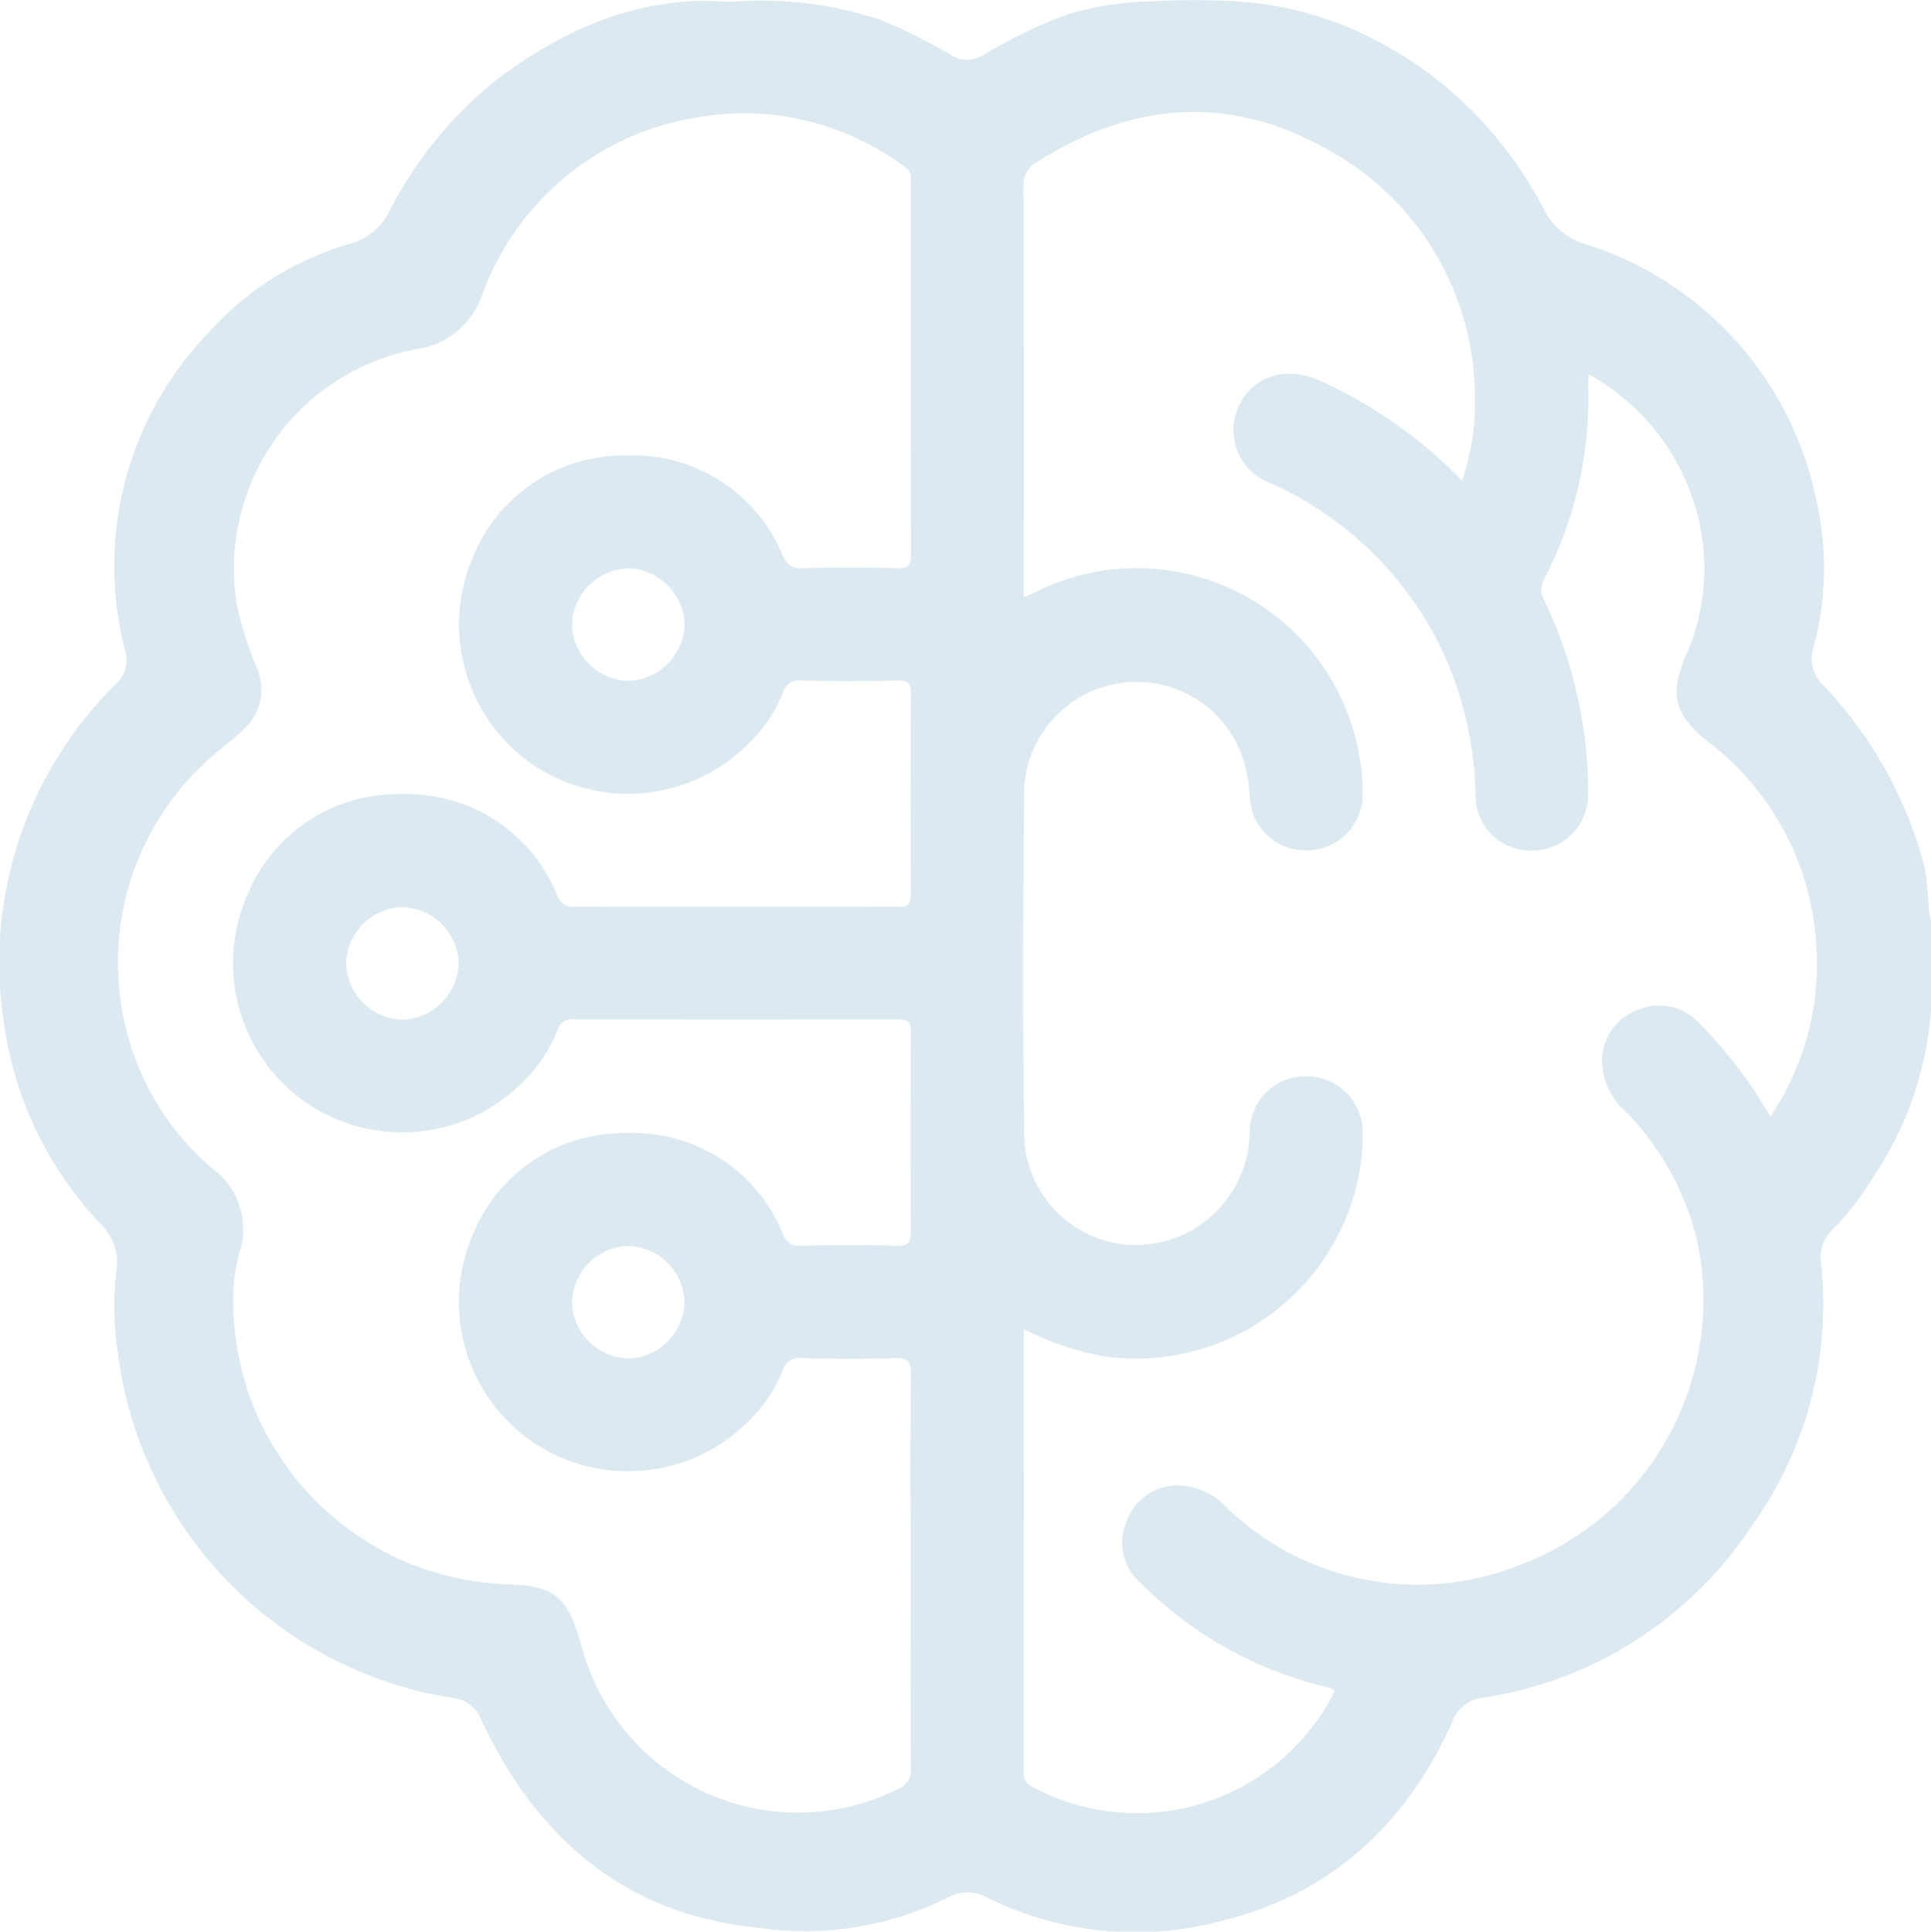 <svg xmlns="http://www.w3.org/2000/svg" width="101.282" height="101.307" viewBox="0 0 101.282 101.307">
    <path data-name="Path 26645" d="M-743.14 193.936a21.726 21.726 0 0 0-5.231-9.368 1.924 1.924 0 0 1-.562-2.019 16.011 16.011 0 0 0 .118-7.9 17.831 17.831 0 0 0-12.119-13.279 3.533 3.533 0 0 1-2.144-1.826 21.683 21.683 0 0 0-3.761-5.154 20.577 20.577 0 0 0-5.05-3.7 18.21 18.21 0 0 0-7.461-2.041 37.96 37.96 0 0 0-4.216.005 17.1 17.1 0 0 0-4.1.569 18.1 18.1 0 0 0-1.938.744l-.034.015-.037.016q-.55.245-1.086.521-.225.115-.448.234c-.4.213-.789.434-1.178.66a1.6 1.6 0 0 1-1.875 0 27.7 27.7 0 0 0-3.635-1.8 20.032 20.032 0 0 0-7.72-.94c-.633.007-1.263-.063-1.9-.037a15.955 15.955 0 0 0-1.89.191 16.051 16.051 0 0 0-3.647 1.041 21.772 21.772 0 0 0-4.363 2.465 19.863 19.863 0 0 0-1.908 1.58 21.27 21.27 0 0 0-3.934 5.065q-.157.279-.307.563a3.3 3.3 0 0 1-2.138 1.83 15.783 15.783 0 0 0-7.36 4.611 17.614 17.614 0 0 0-4.424 16.72 1.683 1.683 0 0 1-.491 1.762 20.537 20.537 0 0 0-5.8 18.172 19.035 19.035 0 0 0 4.988 10.118 2.789 2.789 0 0 1 .846 2.462 16.043 16.043 0 0 0 .081 4.325 20.992 20.992 0 0 0 17.647 18.107 1.727 1.727 0 0 1 1.416 1.154c2.929 6.2 7.544 10.21 14.573 10.888a16.78 16.78 0 0 0 9.8-1.545 2.164 2.164 0 0 1 2.219-.012 17.484 17.484 0 0 0 12.4 1.145c5.64-1.407 9.553-5.089 11.927-10.374a1.929 1.929 0 0 1 1.644-1.288 20.538 20.538 0 0 0 14.056-8.989 19.9 19.9 0 0 0 3.637-13.9 1.94 1.94 0 0 1 .636-1.676 15.757 15.757 0 0 0 2.163-2.81 18.024 18.024 0 0 0 2.982-8.746v-4.541c-.218-1.006-.114-2.032-.376-3.018zm-53.146 37.1c0 3.422-.013 6.844.014 10.266a1.055 1.055 0 0 1-.677 1.108 11.74 11.74 0 0 1-16.427-6.927c-.1-.313-.193-.626-.286-.94-.662-2.243-1.356-2.783-3.692-2.868a14.866 14.866 0 0 1-14.458-14.459 9.659 9.659 0 0 1 .318-2.931 3.955 3.955 0 0 0-1.449-4.449 13.893 13.893 0 0 1-4.3-6.589 14.317 14.317 0 0 1 4.718-15.331c.409-.33.813-.668 1.2-1.027a2.834 2.834 0 0 0 .763-3.233 20.256 20.256 0 0 1-1.051-3.268 11.718 11.718 0 0 1 9.356-13.486 4.27 4.27 0 0 0 3.5-2.865 14.4 14.4 0 0 1 11.029-9.256 14.117 14.117 0 0 1 11.179 2.589c.325.226.269.49.269.769 0 6.515 0 13.03.016 19.546 0 .559-.15.717-.707.7a104.341 104.341 0 0 0-5.035 0c-.575.017-.773-.23-1-.69a8.483 8.483 0 0 0-8.213-5.221 8.52 8.52 0 0 0-8.042 5.368 8.911 8.911 0 0 0 3.227 10.886 8.919 8.919 0 0 0 11.354-1.253 7.678 7.678 0 0 0 1.68-2.524.891.891 0 0 1 1-.679c1.677.046 3.357.042 5.035 0 .578-.014.7.18.693.719q-.034 5.232 0 10.464c0 .582-.188.69-.723.689q-8.442-.027-16.884 0a.891.891 0 0 1-.949-.608 8.478 8.478 0 0 0-8.162-5.3 8.535 8.535 0 0 0-8.091 5.291 8.9 8.9 0 0 0 3.126 10.91 8.911 8.911 0 0 0 11.362-1.138 7.916 7.916 0 0 0 1.785-2.688.783.783 0 0 1 .871-.57q8.492.024 16.983 0c.6 0 .682.211.679.733q-.031 5.182 0 10.365c0 .571-.084.8-.735.781a88.97 88.97 0 0 0-5.035 0 .881.881 0 0 1-.94-.622 8.478 8.478 0 0 0-8.171-5.286 8.534 8.534 0 0 0-8.084 5.3 8.9 8.9 0 0 0 3.143 10.907 8.911 8.911 0 0 0 11.36-1.156 7.607 7.607 0 0 0 1.738-2.6.891.891 0 0 1 1.022-.65c1.612.039 3.226.05 4.837 0 .679-.022.879.14.87.848-.038 3.465-.015 6.92-.015 10.375zm-11.859-49.722a3.039 3.039 0 0 1-2.927 2.976 3.039 3.039 0 0 1-2.977-2.926 3.039 3.039 0 0 1 2.927-2.976 3.038 3.038 0 0 1 2.978 2.926zm-11.849 17.773a3.037 3.037 0 0 1-2.93 2.973 3.038 3.038 0 0 1-2.974-2.93 3.038 3.038 0 0 1 2.93-2.973 3.037 3.037 0 0 1 2.975 2.93zm11.849 17.749a3.041 3.041 0 0 1-2.909 2.994 3.041 3.041 0 0 1-2.995-2.909 3.041 3.041 0 0 1 2.909-2.994 3.041 3.041 0 0 1 2.996 2.909zm56.951-9.694a23.632 23.632 0 0 0-3.711-4.877 2.838 2.838 0 0 0-3.253-.712 2.867 2.867 0 0 0-1.865 2.667 3.693 3.693 0 0 0 1.338 2.745 14.6 14.6 0 0 1 3.685 6.844 14.851 14.851 0 0 1-9.413 16.883 14.423 14.423 0 0 1-15.284-3.031 3.565 3.565 0 0 0-2.61-1.181 2.868 2.868 0 0 0-2.652 1.886 2.823 2.823 0 0 0 .742 3.246 20.59 20.59 0 0 0 9.465 5.381c.189.049.379.094.565.155.057.019.1.083.147.126a11.6 11.6 0 0 1-15.725 5.094c-.375-.2-.605-.357-.6-.855.02-7.7.014-15.4.014-23.217a16.392 16.392 0 0 0 4.021 1.391 11.908 11.908 0 0 0 13.555-9.469 12.143 12.143 0 0 0 .2-2.154 2.94 2.94 0 0 0-2.849-3.031 2.906 2.906 0 0 0-3.069 2.8 6.025 6.025 0 0 1-2.893 5.178 5.871 5.871 0 0 1-8.942-5.167c-.091-5.822-.057-11.647-.007-17.47a5.9 5.9 0 0 1 4.592-5.883 5.889 5.889 0 0 1 6.633 3.218 7.4 7.4 0 0 1 .611 2.669 2.929 2.929 0 0 0 3.071 2.8 2.93 2.93 0 0 0 2.849-3.027 11.855 11.855 0 0 0-16.833-10.674c-.262.127-.527.246-.939.437v-.807c0-6.909.012-13.818-.02-20.727a1.359 1.359 0 0 1 .743-1.317c4.865-3.089 9.927-3.554 15-.75a14.8 14.8 0 0 1 7.94 12.987 12.56 12.56 0 0 1-.673 4.491 24.61 24.61 0 0 0-7.373-5.205c-1.782-.821-3.525-.347-4.3 1.213a2.971 2.971 0 0 0 1.671 4.141 18.242 18.242 0 0 1 8.61 8.06 18.64 18.64 0 0 1 2.1 8.406 2.885 2.885 0 0 0 2.985 2.78 2.914 2.914 0 0 0 2.917-2.855 21.216 21.216 0 0 0-.293-3.83 22.853 22.853 0 0 0-2.015-6.441 1.111 1.111 0 0 1 0-1.1 20.544 20.544 0 0 0 2.31-10.247c0-.121.012-.241.027-.5a11.772 11.772 0 0 1 5.692 7.3 11.185 11.185 0 0 1-.582 7.416c-.877 2.1-.637 3.117 1.156 4.556a14.466 14.466 0 0 1 5.671 10.606 14.267 14.267 0 0 1-2.408 9.051z" transform="translate(844.049 -148.584)" style="fill:#dce9f1"/>
</svg>
